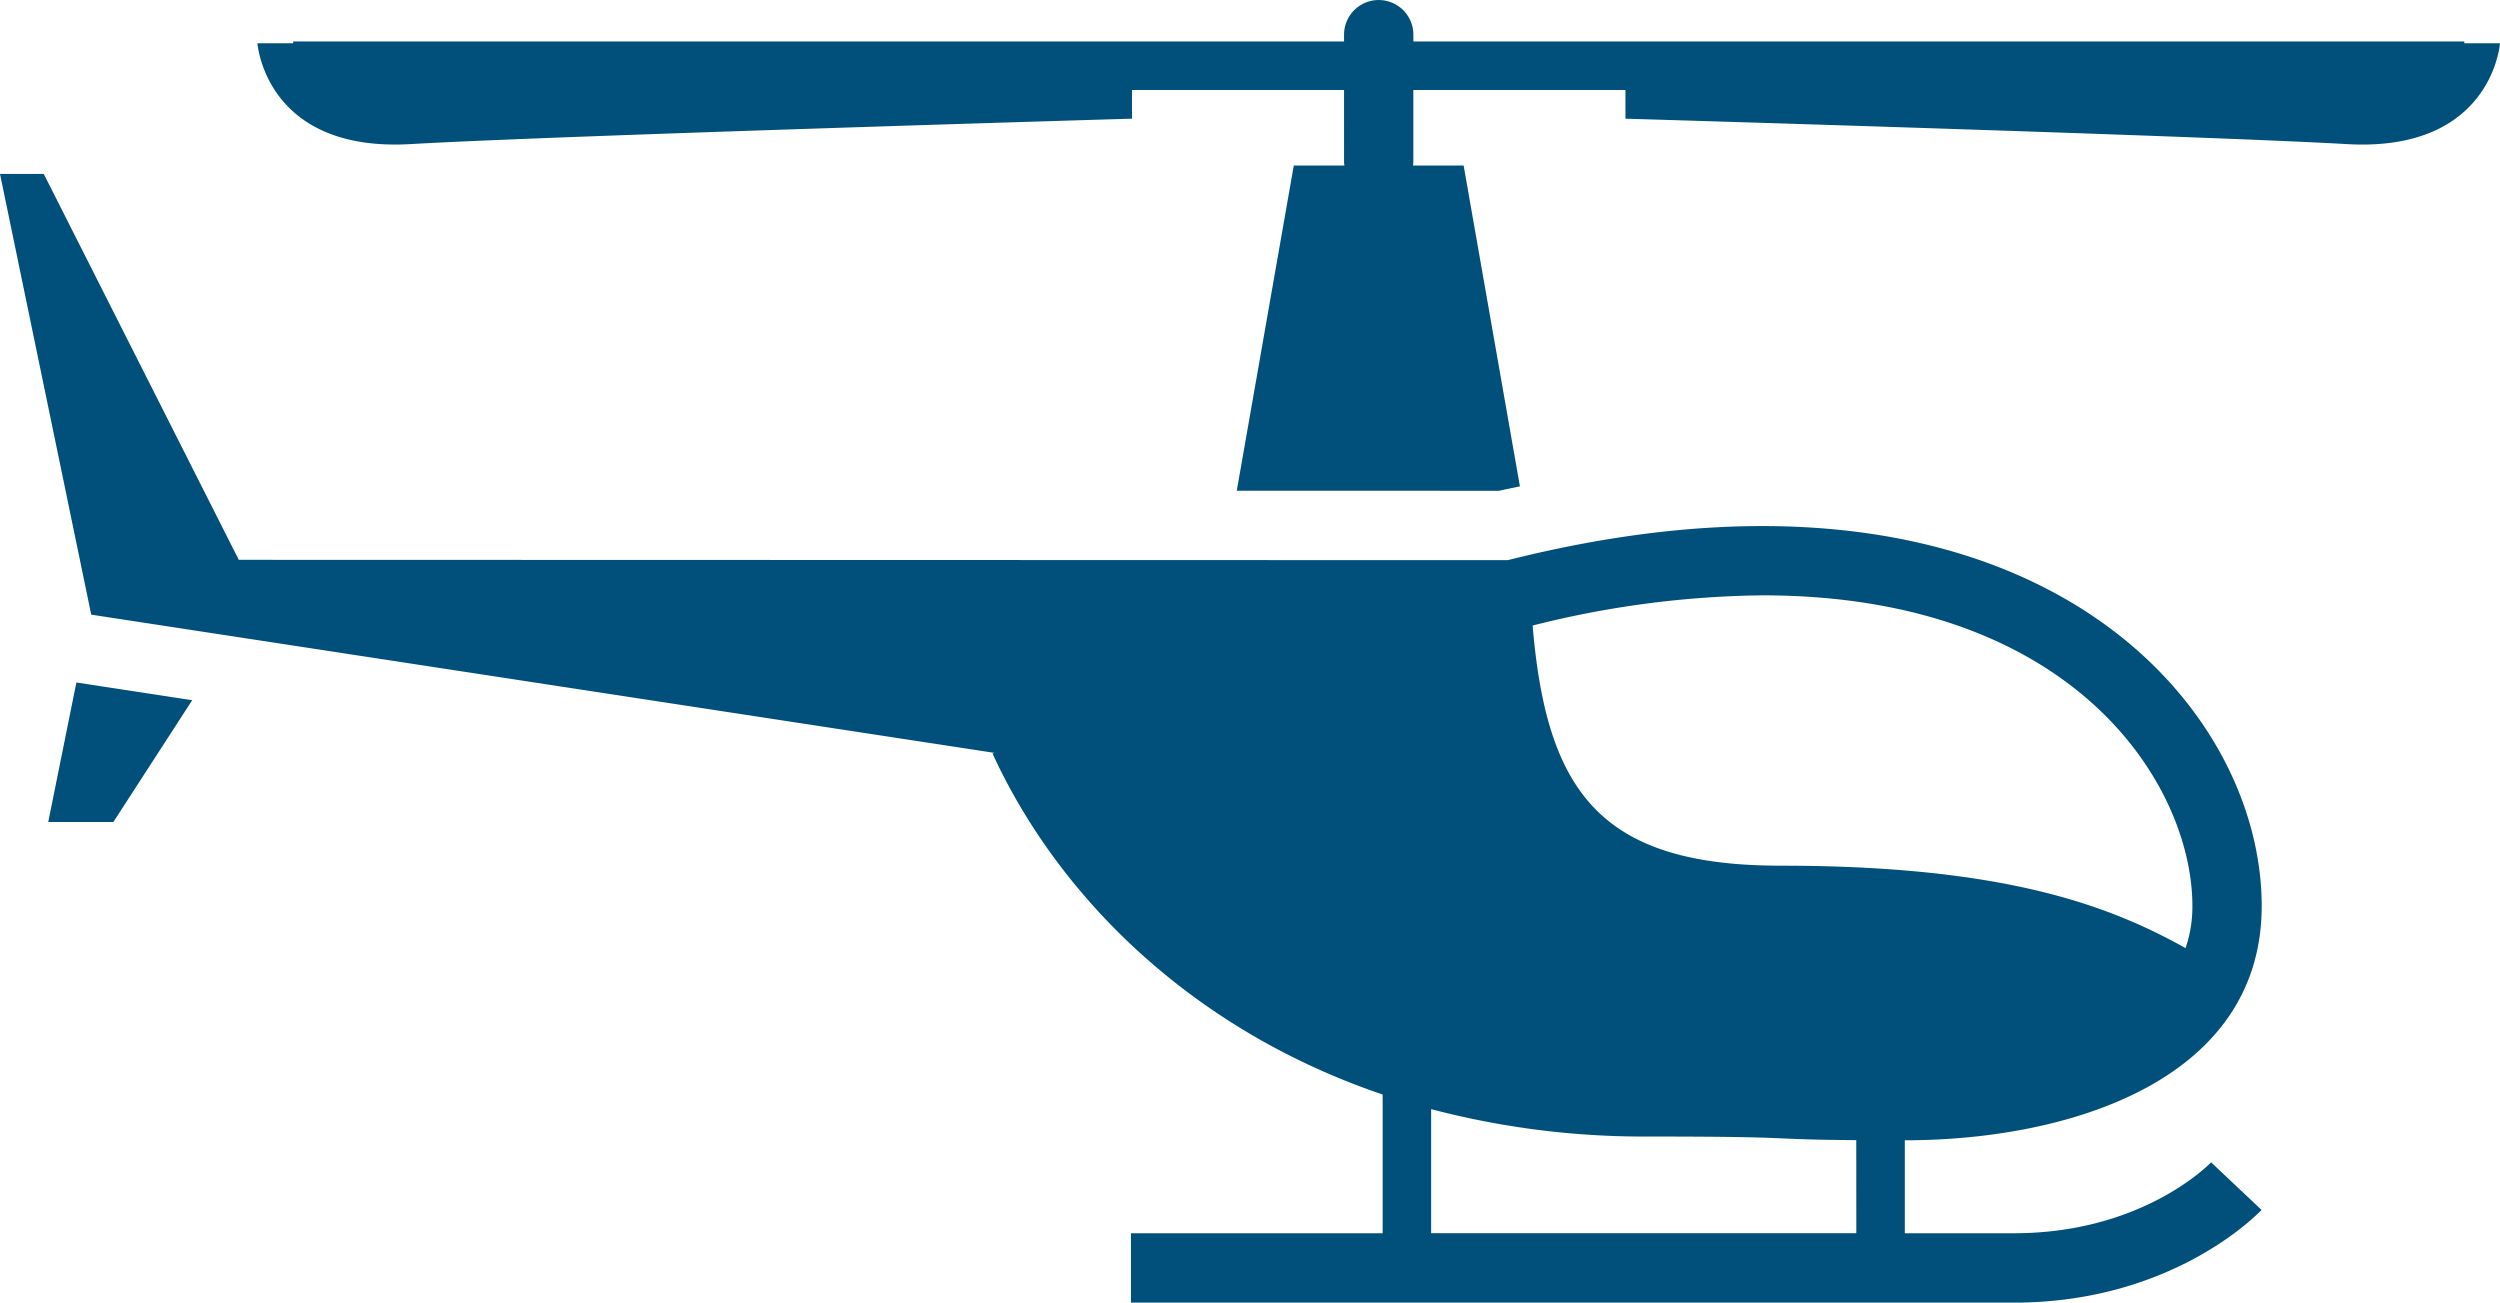 <?xml version="1.0" encoding="UTF-8"?>
<svg xmlns="http://www.w3.org/2000/svg" xmlns:xlink="http://www.w3.org/1999/xlink" id="helicopter_icon" width="264.601" height="137.867" viewBox="0 0 264.601 137.867">
  <defs>
    <clipPath id="clip-path">
      <rect id="Rectangle_32" data-name="Rectangle 32" width="264.601" height="137.867" fill="#00507b"></rect>
    </clipPath>
  </defs>
  <g id="Group_33" data-name="Group 33" clip-path="url(#clip-path)">
    <path id="Path_58" data-name="Path 58" d="M264.6,4.577s-.822,11.559-16.222,10.675-76.339-2.691-76.339-2.691V9.527h-22.45v7.641a3.169,3.169,0,0,1-.034.355h5.357l5.956,33.952c-.731.166-1.449.293-2.183.469L130.9,51.939l6.034-34.416h5.357c-.01-.117-.036-.233-.036-.355V9.527H119.81V12.56s-60.94,1.8-76.342,2.691S27.249,4.577,27.249,4.577H31.03V4.39H142.255V3.672a3.669,3.669,0,1,1,7.338,0V4.39h111.23v.187ZM5.106,87H12l8.344-12.89L8.085,72.235Zm196.5,33.7v9.827h11.552c13.494,0,20.572-7.2,20.865-7.507l5.339,5.038c-.379.4-9.394,9.812-26.2,9.812H119.7v-7.343h26.64V115.845c-20.508-6.962-34.45-21.2-41.29-36.086l.2-.075L9.656,65.055v-.049h-.01L0,18.407H4.631L25.274,59.252l134.312.036c54.491-13.717,79.793,14.559,79.793,36.6,0,18.5-20.458,24.8-37.774,24.8m-5.137-.016c-10.4-.075-5.271-.381-22.281-.381a88.224,88.224,0,0,1-22.714-2.9v13.128h45Zm34.855-20.326a13.658,13.658,0,0,0,.721-4.462c0-12.711-12.358-32.873-45.53-32.873a103.146,103.146,0,0,0-24.3,3.195c1.486,17.749,7.291,25.419,26.287,25.419,23.744,0,34.8,4.25,42.82,8.723" transform="translate(0 0)" fill="#00507b"></path>
  </g>
</svg>
